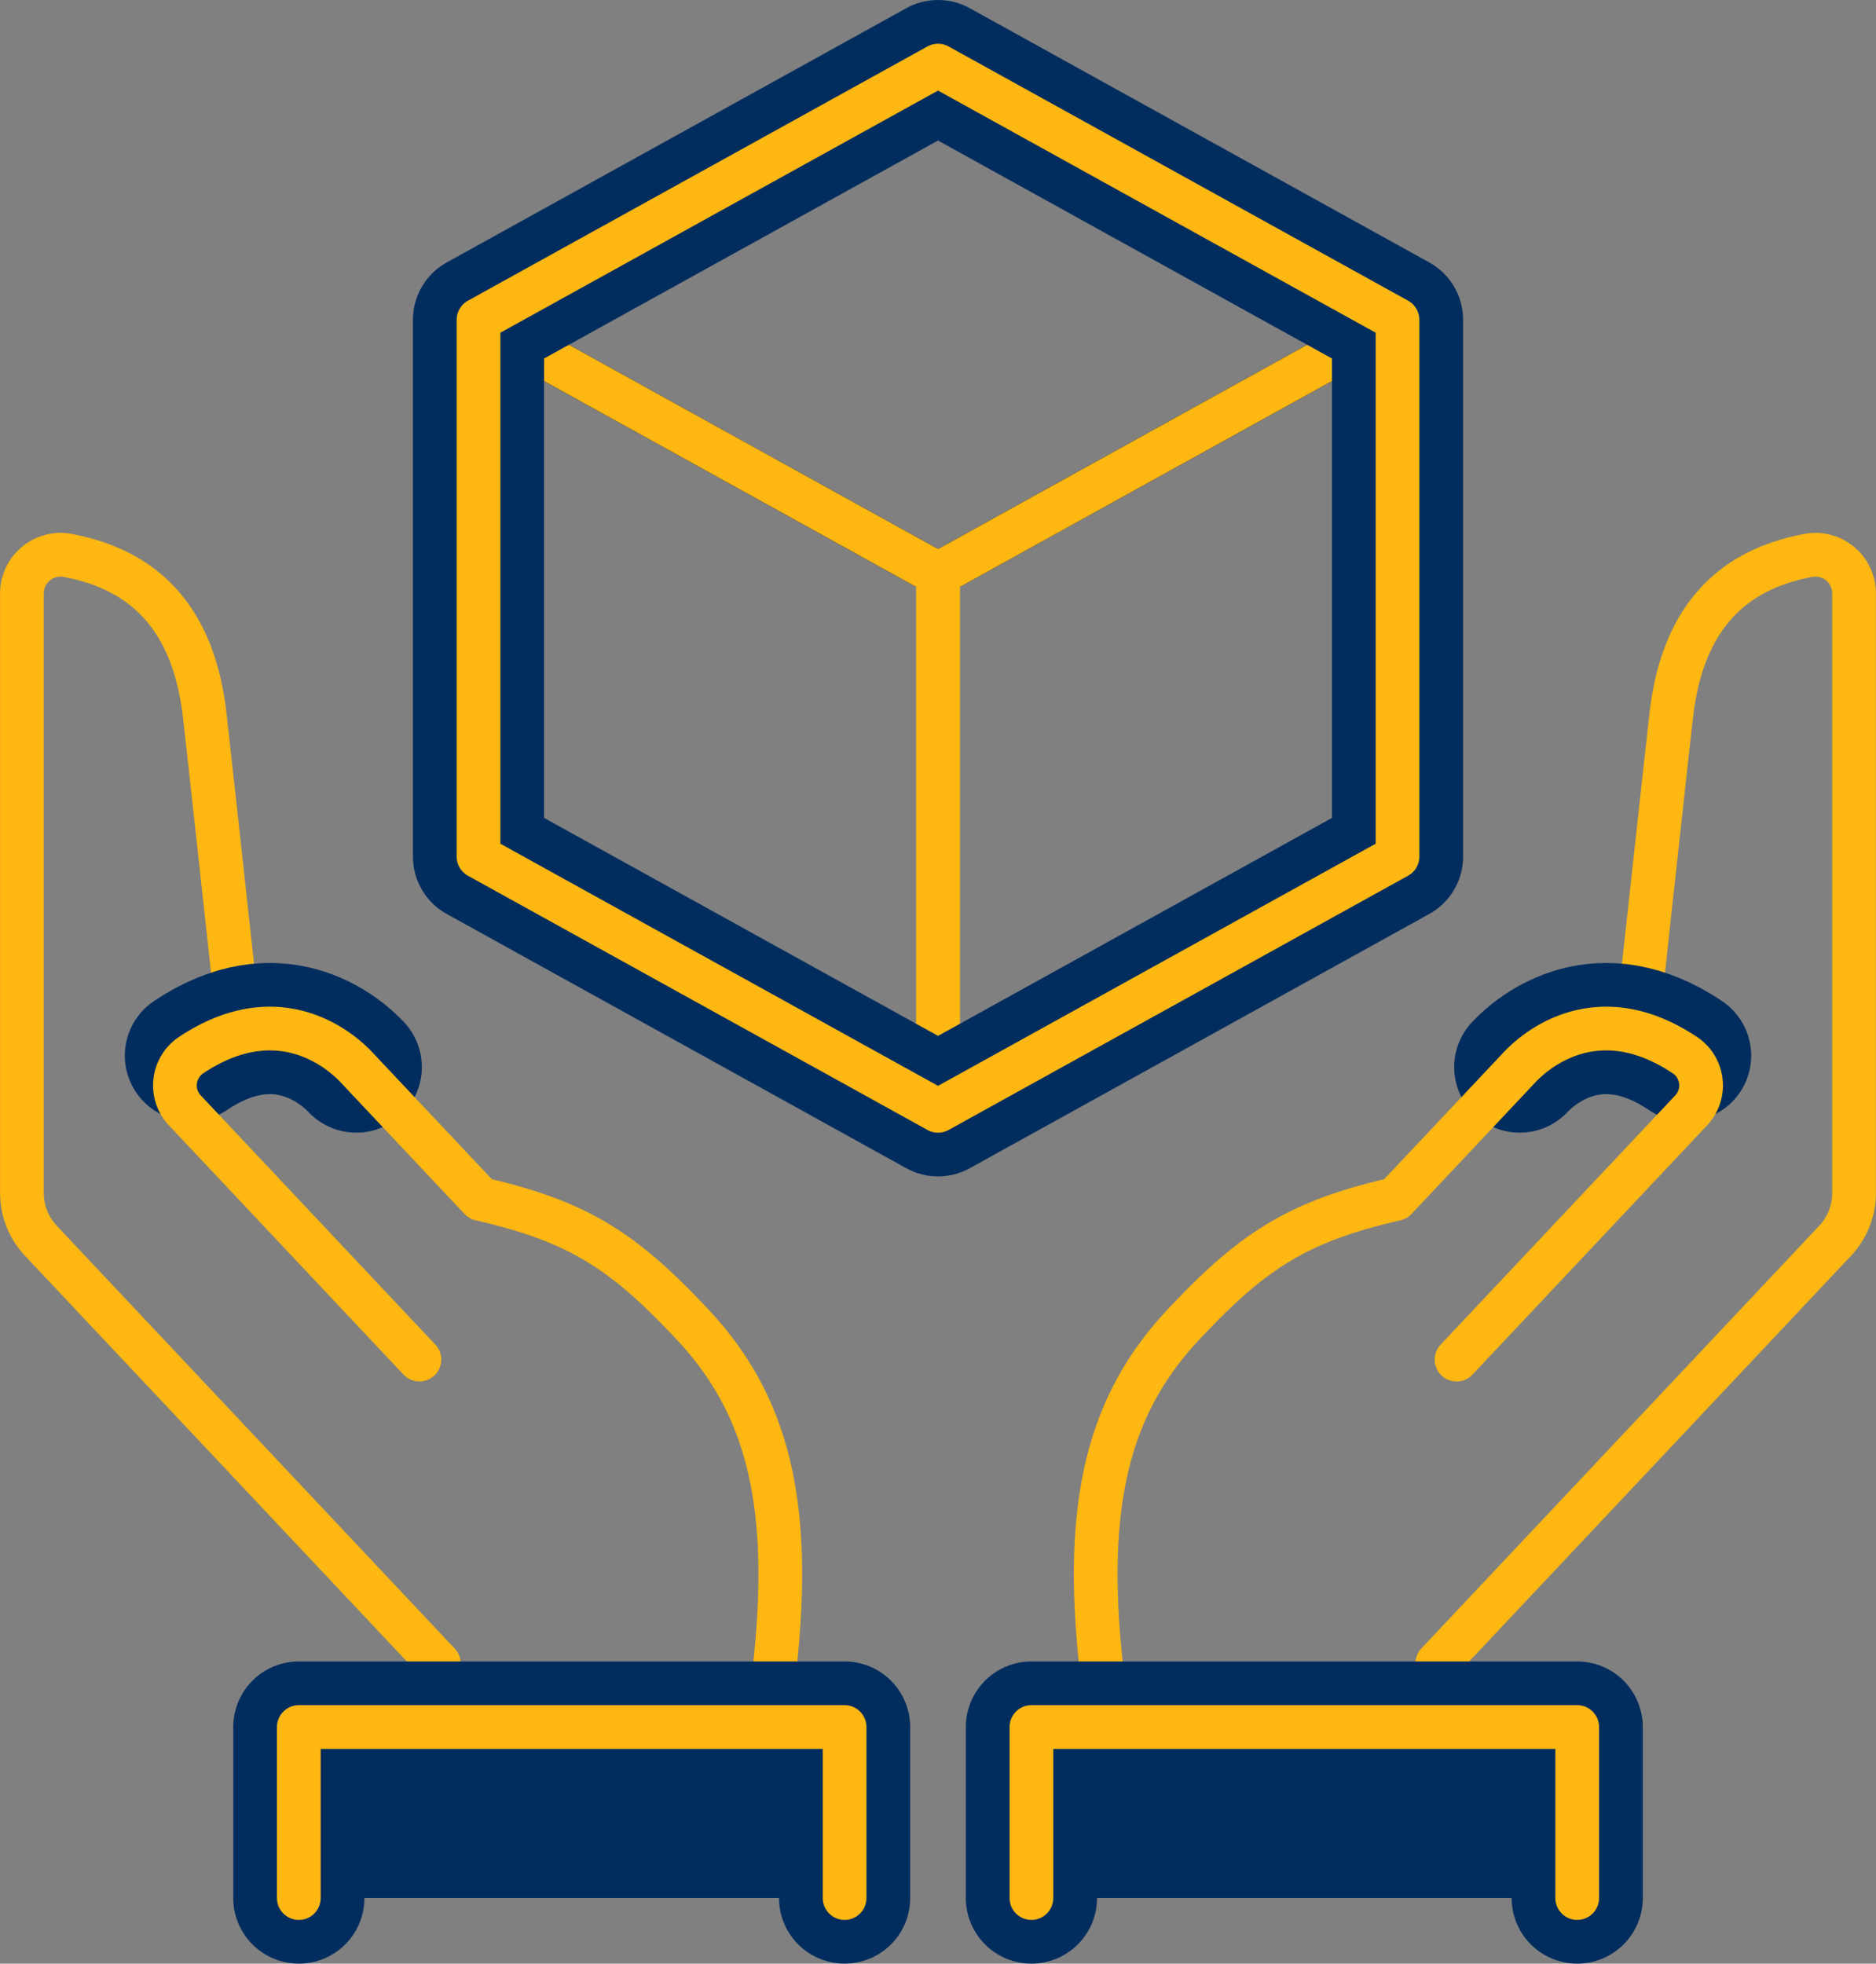 <svg xmlns="http://www.w3.org/2000/svg" width="85.82" height="89.82" viewBox="0 0 85.82 89.82">
  <rect x="0" y="0" width="85.82" height="89.82" fill="#808080" stroke="none"/>
  <g id="Group_98" data-name="Group 98" transform="translate(-750.443 -148.684)">
    <g id="Group_97" data-name="Group 97" transform="translate(751.443 151.684)">
      <g id="Group_94" data-name="Group 94" transform="translate(0 22.372)">
        <g id="Group_90" data-name="Group 90" transform="translate(46.184 53.625)">
          <path id="Path_95" data-name="Path 95" d="M787.054,218.105v-7.823h24.967v7.823" transform="translate(-787.054 -210.282)" fill="#fff" stroke="#000" stroke-linecap="round" stroke-linejoin="round" stroke-width="2"/>
        </g>
        <g id="Group_91" data-name="Group 91" transform="translate(46.184)">
          <path id="Path_96" data-name="Path 96" d="M810.57,190s.883-8.151,1.5-13.68c.54-4.826,3.093-6.766,6.312-7.359a1.769,1.769,0,0,1,2.054,1.753v27.417a3.192,3.192,0,0,1-.868,2.188l-18.2,19.333" transform="translate(-782.804 -168.934)" fill="none" stroke="#ffb711" stroke-linecap="round" stroke-linejoin="round" stroke-width="2"/>
          <path id="Path_97" data-name="Path 97" d="M804.278,187.41c.814-.865,3.641-3.181,7.587-.524" transform="translate(-781.939 -163.972)" fill="none" stroke="#002d5e" stroke-linecap="round" stroke-linejoin="round" stroke-width="6"/>
          <path id="Path_98" data-name="Path 98" d="M789.82,216.773c-1.249-8.7-.178-13.666,3.533-17.607,3.1-3.3,5.146-4.687,9.684-5.721l5.682-6.035c.814-.865,3.641-3.181,7.587-.524a1.666,1.666,0,0,1,.252,2.508L805.829,200.79" transform="translate(-786.38 -163.972)" fill="none" stroke="#ffb711" stroke-linecap="round" stroke-linejoin="round" stroke-width="2"/>
          <path id="Path_99" data-name="Path 99" d="M787.054,218.105v-7.823h24.967v7.823" transform="translate(-787.054 -156.657)" fill="#002d5e" stroke="#002d5e" stroke-linecap="round" stroke-linejoin="round" stroke-width="6"/>
          <path id="Path_100" data-name="Path 100" d="M787.054,218.105v-7.823h24.967v7.823" transform="translate(-787.054 -156.657)" fill="none" stroke="#ffb711" stroke-linecap="round" stroke-linejoin="round" stroke-width="2"/>
        </g>
        <g id="Group_92" data-name="Group 92" transform="translate(12.669 53.625)">
          <path id="Path_101" data-name="Path 101" d="M786.179,218.105v-7.823H761.212v7.823" transform="translate(-761.212 -210.282)" fill="#fff" stroke="#000" stroke-linecap="round" stroke-linejoin="round" stroke-width="2"/>
        </g>
        <g id="Group_93" data-name="Group 93">
          <path id="Path_102" data-name="Path 102" d="M761.313,190s-.883-8.151-1.5-13.68c-.541-4.826-3.095-6.766-6.313-7.359a1.769,1.769,0,0,0-2.054,1.753v27.417a3.192,3.192,0,0,0,.868,2.188l18.2,19.333" transform="translate(-751.443 -168.934)" fill="none" stroke="#ffb711" stroke-linecap="round" stroke-linejoin="round" stroke-width="2"/>
          <path id="Path_103" data-name="Path 103" d="M764.975,187.41c-.814-.865-3.64-3.181-7.587-.524" transform="translate(-749.678 -163.972)" fill="none" stroke="#002d5e" stroke-linecap="round" stroke-linejoin="round" stroke-width="6"/>
          <path id="Path_104" data-name="Path 104" d="M784.037,216.773c1.248-8.7.178-13.666-3.534-17.607-3.1-3.3-5.146-4.687-9.683-5.721l-5.683-6.035c-.814-.865-3.64-3.181-7.587-.524a1.666,1.666,0,0,0-.252,2.508l10.728,11.395" transform="translate(-749.84 -163.972)" fill="none" stroke="#ffb711" stroke-linecap="round" stroke-linejoin="round" stroke-width="2"/>
          <path id="Path_105" data-name="Path 105" d="M786.179,218.105v-7.823H761.212v7.823" transform="translate(-748.542 -156.657)" fill="#002d5e" stroke="#002d5e" stroke-linecap="round" stroke-linejoin="round" stroke-width="6"/>
          <path id="Path_106" data-name="Path 106" d="M786.179,218.105v-7.823H761.212v7.823" transform="translate(-748.542 -156.657)" fill="none" stroke="#ffb711" stroke-linecap="round" stroke-linejoin="round" stroke-width="2"/>
        </g>
      </g>
      <g id="Group_96" data-name="Group 96" transform="translate(20.89)">
        <g id="Group_95" data-name="Group 95">
          <path id="Path_107" data-name="Path 107" d="M767.55,163.313l21.021,11.628,21.02-11.628-21.02-11.628Z" transform="translate(-767.55 -151.684)" fill="none" stroke="#000" stroke-linecap="round" stroke-linejoin="round" stroke-width="2"/>
          <path id="Path_108" data-name="Path 108" d="M804.779,160.65V185.2l-21.02,11.628V172.279Z" transform="translate(-762.738 -149.022)" fill="none" stroke="#ffb711" stroke-linecap="round" stroke-linejoin="round" stroke-width="2"/>
          <path id="Path_109" data-name="Path 109" d="M767.55,160.65l21.021,11.628v24.554L767.55,185.2Z" transform="translate(-767.55 -149.022)" fill="none" stroke="#ffb711" stroke-linecap="round" stroke-linejoin="round" stroke-width="2"/>
        </g>
        <path id="Path_110" data-name="Path 110" d="M788.571,151.684,767.55,163.313v24.553l21.021,11.629,21.02-11.629V163.313Z" transform="translate(-767.55 -151.684)" fill="none" stroke="#002d5e" stroke-linecap="round" stroke-linejoin="round" stroke-width="6"/>
        <path id="Path_111" data-name="Path 111" d="M788.571,151.684,767.55,163.313v24.553l21.021,11.629,21.02-11.629V163.313Z" transform="translate(-767.55 -151.684)" fill="none" stroke="#ffb711" stroke-linecap="round" stroke-linejoin="round" stroke-width="2"/>
      </g>
    </g>
  </g>
</svg>

